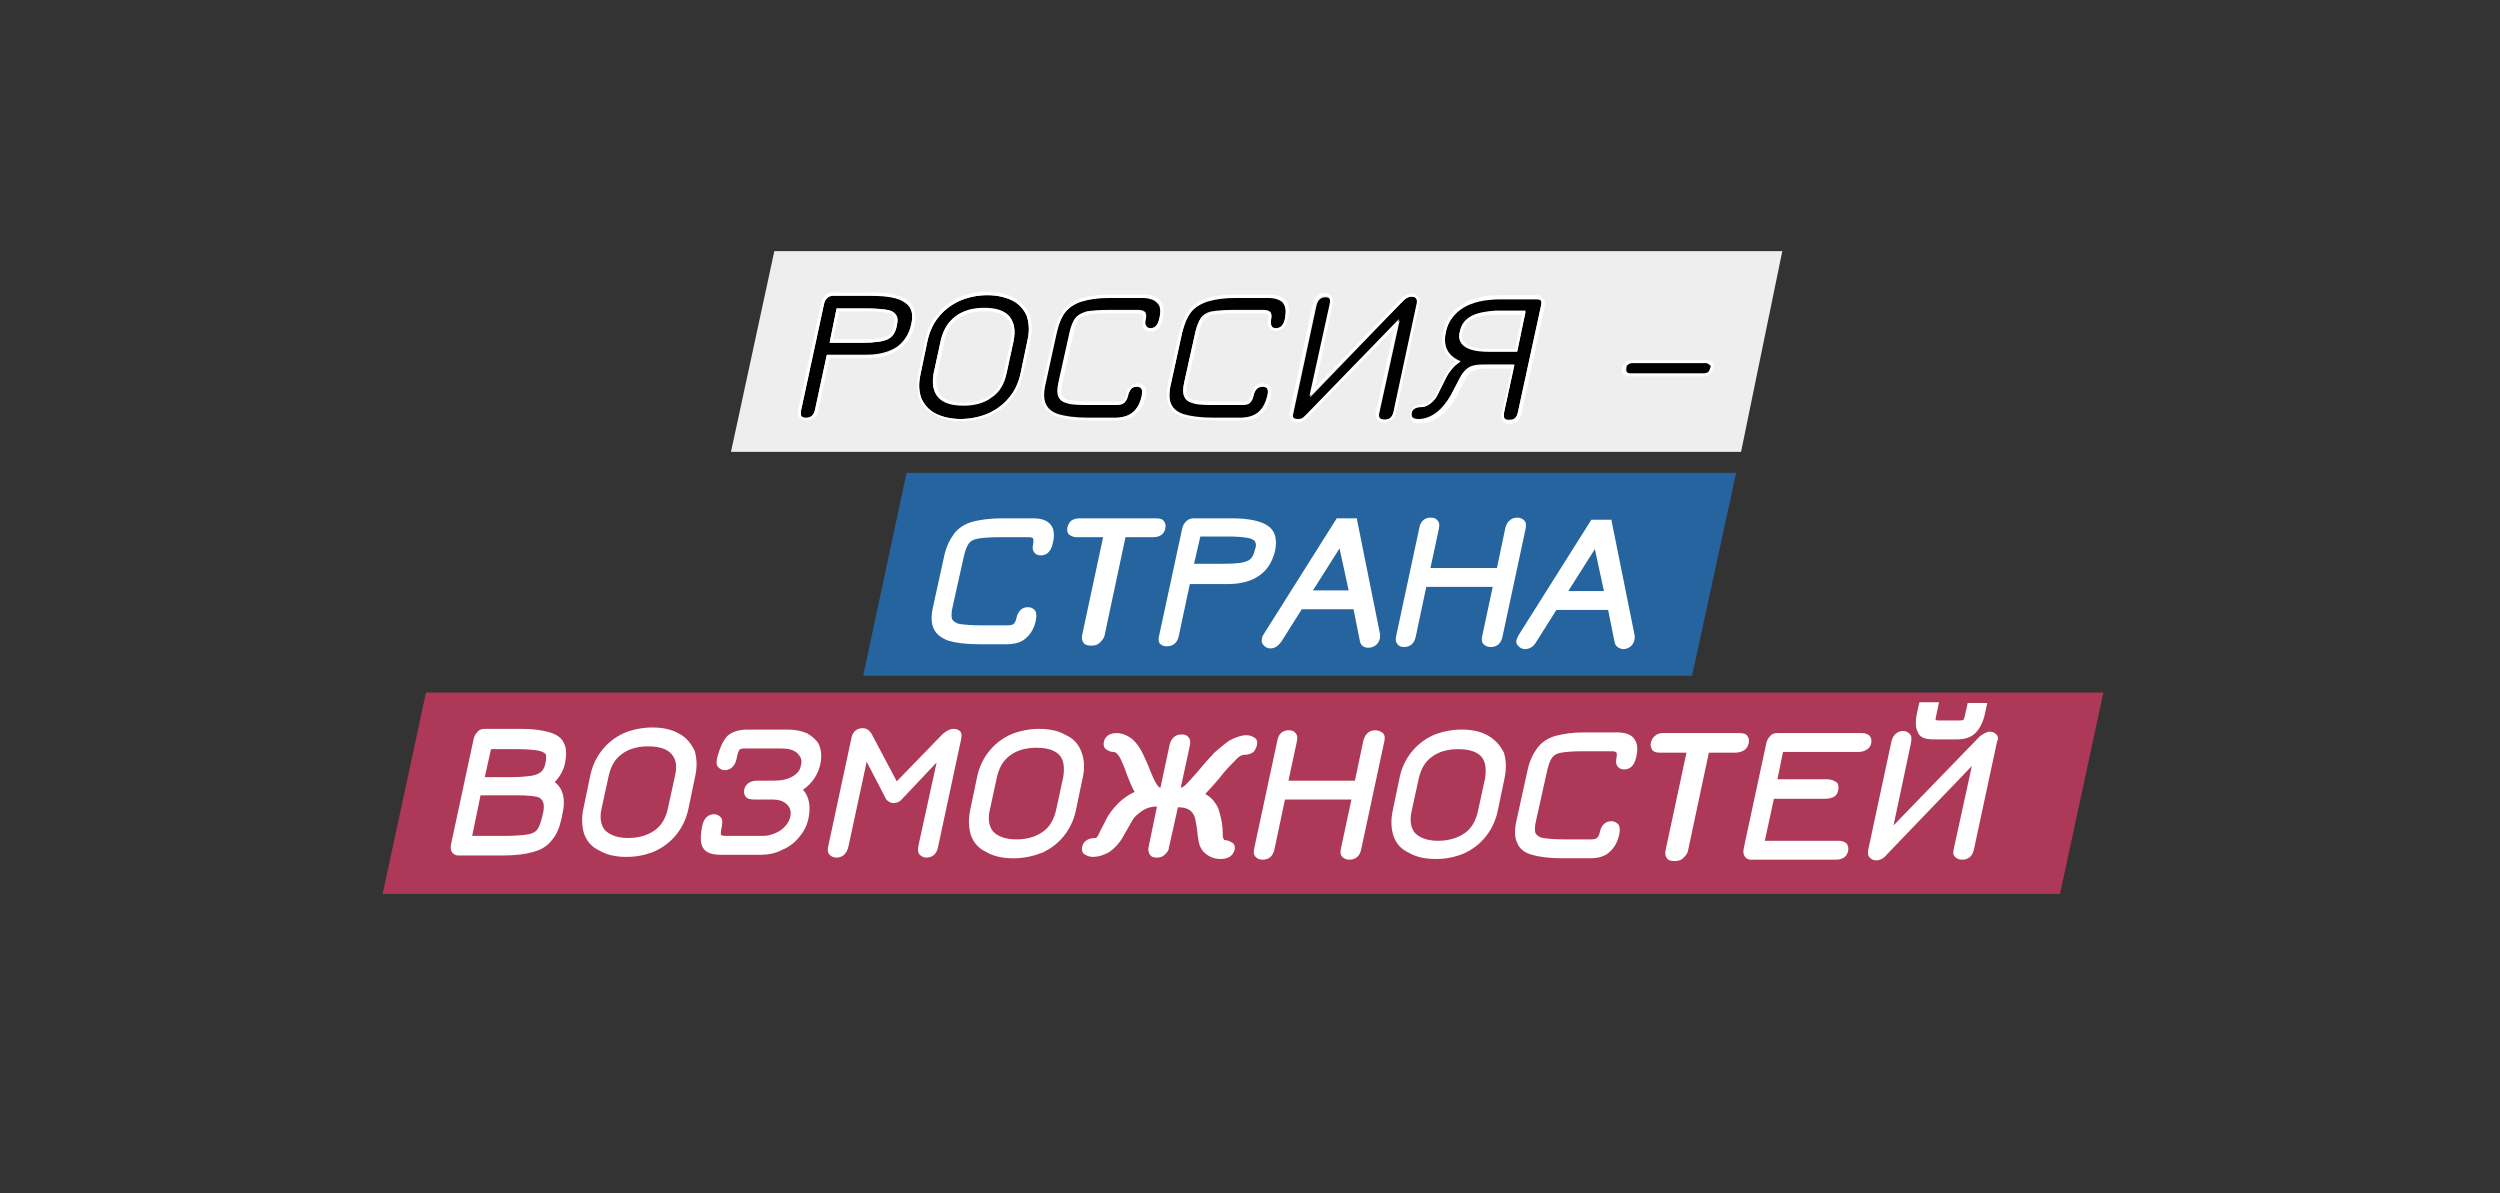 <?xml version="1.0" encoding="UTF-8"?> <svg xmlns="http://www.w3.org/2000/svg" xmlns:xlink="http://www.w3.org/1999/xlink" version="1.1" id="Layer_1" x="0px" y="0px" viewBox="0 0 357.4 170.6" style="enable-background:new 0 0 357.4 170.6;" xml:space="preserve"><rect x="0" y="0" width="357.4" height="170.6" fill="#333333" stroke="none"/> <style type="text/css"> .st0{fill:#EEEEEE;} .st1{fill:#25649F;} .st2{fill:#AE3857;} .st3{fill:#FFFFFF;} </style> <g> <polygon class="st0" points="254.8,35.9 110.7,35.9 104.5,64.6 248.9,64.6 "></polygon> <g> <path d="M124.5,42.2l-5.4,0c0,0,0,0,0,0c-0.3,0-0.5,0.1-0.8,0.3c-0.2,0.2-0.4,0.5-0.5,0.9l-3.3,15.3c-0.1,0.4-0.1,0.6,0.1,0.8 c0.1,0.1,0.3,0.2,0.6,0.2c0.7,0,1.1-0.3,1.3-1.1l1.7-7.9l5.7,0c1.8,0,3.2-0.4,4.3-1.1c1.1-0.8,1.8-1.9,2.1-3.4 c0.3-1.4,0-2.4-0.8-3.1C128.5,42.6,126.9,42.2,124.5,42.2z M128.2,46.6c-0.2,1-0.7,1.6-1.3,1.9c-0.6,0.3-1.8,0.5-3.6,0.5 c-0.1,0-0.2,0-0.3,0l-4.4,0l1-4.9l4.4,0c1.3,0,2.2,0.1,2.8,0.2c0.7,0.1,1.1,0.4,1.3,0.7C128.4,45.4,128.4,45.9,128.2,46.6z"></path> <path d="M144.8,43c-1-0.5-2.2-0.8-3.6-0.8c0,0-0.1,0-0.1,0c-1.4,0-2.7,0.3-3.9,0.8c-1.2,0.5-2.2,1.3-3,2.3c-0.8,1-1.3,2.1-1.6,3.4 l-1,4.8c-0.3,1.3-0.2,2.4,0.1,3.4c0.4,1,1,1.7,2,2.2c1,0.5,2.2,0.8,3.6,0.8c1.5,0,2.8-0.3,4-0.8c1.2-0.5,2.2-1.3,3-2.3 c0.8-1,1.3-2.1,1.6-3.4l1-4.8c0.3-1.3,0.2-2.4-0.1-3.4C146.4,44.2,145.8,43.5,144.8,43z M144.9,48.8l-1,4.6 c-0.3,1.5-1,2.7-2.1,3.4c-1,0.8-2.4,1.2-4,1.2c0,0-0.1,0-0.1,0c-1.7,0-2.9-0.4-3.6-1.2c-0.7-0.8-0.9-2-0.6-3.5l1-4.6 c0.3-1.5,1-2.7,2.1-3.4c1-0.8,2.4-1.2,4-1.2c0,0,0.1,0,0.1,0c1.7,0,2.9,0.4,3.6,1.2C145,46.1,145.2,47.3,144.9,48.8z"></path> <path d="M163.4,42.5l-4.5,0c-0.1,0-0.1,0-0.2,0c-1.6,0-2.9,0.2-3.9,0.5c-1,0.3-1.8,0.8-2.4,1.5c-0.6,0.7-1,1.7-1.3,3l-1.6,7.3 c-0.3,1.3-0.3,2.2,0,2.9c0.3,0.7,0.9,1.2,1.8,1.5c1,0.3,2.4,0.5,4.2,0.5l4,0c1.1,0,1.9-0.3,2.5-0.8c0.6-0.5,1-1.3,1.3-2.4 c0.1-0.5,0.1-0.9-0.1-1.1c-0.1-0.1-0.3-0.2-0.6-0.2c0,0,0,0,0,0c-0.3,0-0.6,0.1-0.8,0.3c-0.2,0.2-0.4,0.5-0.5,1 c-0.1,0.5-0.3,0.8-0.5,1c-0.2,0.2-0.6,0.3-1,0.3c0,0,0,0,0,0l-3.8,0c-1.5,0-2.6-0.1-3.2-0.2c-0.7-0.2-1.2-0.5-1.4-1 c-0.2-0.4-0.2-1.1,0-2l1.6-7.2c0.2-0.9,0.5-1.5,0.8-2c0.3-0.4,0.9-0.7,1.6-0.9c0.7-0.1,1.7-0.2,3-0.2l4.3,0c0.5,0,0.8,0.1,1,0.3 c0.2,0.2,0.2,0.6,0.1,1.1c-0.1,0.4-0.1,0.7,0.1,0.9c0.1,0.2,0.3,0.3,0.6,0.3c0,0,0,0,0,0c0.7,0,1.1-0.4,1.3-1.4 c0.2-1.1,0.2-1.9-0.2-2.4C165.1,42.7,164.4,42.5,163.4,42.5z"></path> <path d="M181.3,42.5l-4.5,0c-0.1,0-0.1,0-0.2,0c-1.6,0-2.9,0.2-3.9,0.5c-1,0.3-1.8,0.8-2.4,1.5c-0.6,0.7-1,1.7-1.3,3l-1.6,7.3 c-0.3,1.3-0.3,2.2,0,2.9c0.3,0.7,0.9,1.2,1.8,1.5c1,0.3,2.4,0.5,4.2,0.5l4,0c1.1,0,1.9-0.3,2.5-0.8c0.6-0.5,1-1.3,1.3-2.4 c0.1-0.5,0.1-0.9-0.1-1.1c-0.1-0.1-0.3-0.2-0.6-0.2c-0.3,0-0.6,0.1-0.8,0.3c-0.2,0.2-0.4,0.5-0.5,1c-0.1,0.5-0.3,0.8-0.5,1 c-0.2,0.2-0.6,0.3-1,0.3c0,0,0,0,0,0l-3.8,0c-1.5,0-2.6-0.1-3.2-0.2c-0.7-0.2-1.2-0.5-1.4-1c-0.2-0.4-0.2-1.1,0-2l1.6-7.2 c0.2-0.9,0.5-1.5,0.8-2c0.3-0.4,0.9-0.8,1.6-0.9c0.7-0.1,1.6-0.2,3-0.2l4.3,0c0.5,0,0.8,0.1,1,0.3c0.2,0.2,0.2,0.6,0.1,1.1 c-0.1,0.4-0.1,0.7,0.1,0.9c0.1,0.2,0.3,0.3,0.6,0.3c0,0,0,0,0,0c0.7,0,1.1-0.4,1.3-1.4c0.2-1.1,0.2-1.9-0.2-2.4 C183.1,42.8,182.4,42.5,181.3,42.5z"></path> <path d="M202.4,42.6c-0.1-0.1-0.3-0.2-0.6-0.2c0,0,0,0,0,0c-0.4,0-0.8,0.2-1.2,0.6l-13.3,13.8l2.9-13.2c0.1-0.4,0.1-0.8-0.1-0.9 c-0.1-0.1-0.3-0.2-0.6-0.2c0,0,0,0,0,0c-0.7,0-1.1,0.4-1.3,1.2l-3.3,15.4c-0.1,0.4-0.1,0.7,0.1,0.8c0.1,0.1,0.3,0.2,0.6,0.2 c0.3,0,0.5,0,0.6-0.1c0.2-0.1,0.4-0.3,0.7-0.6l13.2-13.6L197.2,59c-0.1,0.3-0.1,0.6,0.1,0.8c0.1,0.1,0.3,0.2,0.7,0.2c0,0,0,0,0,0 c0.7,0,1.1-0.4,1.3-1.1l3.3-15.4C202.6,43.1,202.6,42.8,202.4,42.6z"></path> <g> <path d="M219.7,42.7l-5.2,0c-2.2,0-3.9,0.4-5.3,1.2c-1.3,0.8-2.2,2-2.5,3.5c-0.4,2,0.2,3.3,1.8,4.1l0.3,0.1l-0.3,0.2 c-0.7,0.5-1.2,1.2-1.7,2l-1.4,2.8c-0.2,0.4-0.5,0.7-0.9,1c-0.4,0.3-0.8,0.5-1.2,0.5c-0.9,0-1.4,0.3-1.5,0.9 c-0.1,0.3,0,0.5,0.1,0.6c0.1,0.2,0.5,0.3,0.9,0.3c0.8,0,1.7-0.3,2.5-0.9c0.8-0.6,1.5-1.5,2.1-2.5l1.3-2.5 c0.4-0.7,0.8-1.2,1.3-1.5c0.5-0.3,1.2-0.4,2.1-0.4c0,0,0,0,0.1,0l4.3,0l-1.5,6.9c-0.1,0.4-0.1,0.6,0.1,0.8 c0.1,0.2,0.4,0.2,0.7,0.2c0.7,0,1.1-0.3,1.2-1.1l3.3-15.2c0.1-0.4,0.1-0.8-0.1-0.9C220.2,42.7,220,42.7,219.7,42.7z M216.9,50.3 l-4.1,0c-2,0-3.2-0.4-3.8-1.1c-0.4-0.5-0.5-1-0.3-1.7c0.2-1,0.8-1.8,1.6-2.2c0.8-0.4,2-0.7,3.6-0.7l4.2,0L216.9,50.3z"></path> <path d="M244.5,52.1c-0.1-0.1-0.3-0.2-0.5-0.2l-10.6,0c0,0,0,0,0,0c-0.3,0-0.5,0.1-0.6,0.2c-0.2,0.1-0.3,0.3-0.3,0.6 c0,0.2,0,0.4,0.1,0.5l0,0c0.1,0.1,0.3,0.2,0.5,0.2l10.6,0c0.3,0,0.5-0.1,0.7-0.2c0.2-0.1,0.3-0.3,0.3-0.6 C244.6,52.4,244.6,52.2,244.5,52.1z"></path> </g> </g> <polygon class="st1" points="129.6,67.6 123.4,96.6 241.9,96.6 248.2,67.6 "></polygon> <polygon class="st2" points="60.9,99 54.7,127.8 294.5,127.8 300.7,99 "></polygon> <g> <path class="st3" d="M135.6,91.6c1,0.3,2.5,0.5,4.3,0.5l4,0c0,0,0,0,0.1,0c1.1,0,2.1-0.3,2.7-0.9c0.7-0.6,1.2-1.5,1.4-2.6 c0.1-0.6,0.1-1.1-0.2-1.4c-0.2-0.2-0.5-0.4-0.9-0.4c0,0,0,0,0,0c-0.4,0-0.8,0.1-1.1,0.4c-0.3,0.3-0.5,0.7-0.6,1.2 c-0.1,0.5-0.3,0.7-0.4,0.8c-0.1,0.1-0.4,0.2-0.8,0.2l-3.8,0c-1.5,0-2.5-0.1-3.1-0.2c-0.6-0.1-0.9-0.4-1.1-0.7 c-0.1-0.4-0.1-1,0.1-1.8l1.6-7.2c0.2-0.8,0.4-1.4,0.7-1.8c0.3-0.4,0.7-0.6,1.3-0.7c0.6-0.1,1.6-0.2,2.9-0.2l4.3,0 c0.5,0,0.6,0.1,0.7,0.2c0,0,0.1,0.2,0,0.7c-0.1,0.5-0.1,0.9,0.1,1.2c0.2,0.3,0.5,0.5,1,0.5c0,0,0,0,0,0c0.6,0,1.4-0.3,1.7-1.7 c0.3-1.2,0.2-2.1-0.3-2.7c-0.5-0.6-1.3-0.9-2.5-0.9l-4.5,0c-1.7,0-3.1,0.2-4.2,0.5c-1.1,0.3-2,0.9-2.6,1.7 c-0.6,0.8-1.1,1.8-1.4,3.1l-1.6,7.3c-0.3,1.3-0.3,2.4,0.1,3.2C133.8,90.6,134.5,91.2,135.6,91.6z"></path> <path class="st3" d="M153.9,76.8l3.8,0l-3,14c-0.1,0.5,0,0.8,0.2,1.1c0.2,0.3,0.6,0.4,1.1,0.4c0,0,0,0,0,0c0.5,0,0.9-0.1,1.2-0.4 c0.3-0.3,0.6-0.6,0.7-1l3-14.1l3.9,0c0,0,0,0,0,0c1.3,0,1.7-0.7,1.8-1.3c0.1-0.4,0-0.7-0.2-1c-0.2-0.3-0.6-0.4-1.2-0.4l-10.8,0 c-0.5,0-0.9,0.1-1.2,0.3c-0.3,0.2-0.5,0.6-0.6,1c-0.1,0.4,0,0.8,0.2,1C153.1,76.6,153.4,76.8,153.9,76.8z"></path> <path class="st3" d="M165.8,92c0.2,0.2,0.5,0.4,1,0.4c0,0,0,0,0,0c0.9,0,1.5-0.5,1.7-1.4l1.6-7.5l5.4,0c1.8,0,3.4-0.4,4.5-1.2 c1.2-0.8,1.9-2,2.3-3.6c0.3-1.6,0-2.8-1-3.5c-1-0.7-2.7-1.1-5.2-1.1l-5.4,0c-0.4,0-0.8,0.1-1.1,0.4c-0.3,0.3-0.5,0.6-0.6,1.1 l-3.3,15.3C165.6,91.3,165.6,91.7,165.8,92z M171.6,76.7l4,0c1.3,0,2.2,0.1,2.8,0.2c0.5,0.1,0.9,0.3,1,0.5c0.2,0.3,0.2,0.7,0,1.2 c-0.2,0.8-0.5,1.4-1.1,1.6c-0.6,0.3-1.8,0.4-3.7,0.4l-3.9,0L171.6,76.7z"></path> <path class="st3" d="M180.4,91.4c-0.1,0.3,0,0.6,0.3,0.9c0.2,0.2,0.5,0.4,0.9,0.4c0,0,0,0,0,0c0.6,0,1.1-0.3,1.6-1l2.9-4.6l7.4,0 l0.9,4.5c0.1,0.7,0.6,1,1.2,1c0,0,0,0,0,0c0.4,0,0.7-0.1,1-0.3c0.3-0.2,0.5-0.5,0.6-0.8c0.1-0.3,0.1-0.5,0.1-0.8l-3.3-16.4l0-0.2 l-2.9,0l-10.4,16.5C180.5,90.9,180.4,91.1,180.4,91.4z M191.5,78.4l1.3,6l-5.1,0L191.5,78.4z"></path> <path class="st3" d="M200.7,92.5C200.7,92.5,200.7,92.5,200.7,92.5c0.9,0,1.5-0.5,1.7-1.5l1.5-7.1l9.5,0l-1.5,7 c-0.1,0.5-0.1,0.9,0.2,1.2c0.2,0.2,0.5,0.4,1,0.4c0,0,0,0,0,0c0.9,0,1.5-0.5,1.7-1.5l3.3-15.4c0.1-0.5,0.1-0.9-0.2-1.2 c-0.2-0.2-0.5-0.4-1-0.4c0,0,0,0,0,0c-0.6,0-1.4,0.3-1.7,1.5l-1.2,5.7l-9.5,0l1.2-5.6c0.1-0.5,0.1-0.9-0.2-1.2 c-0.2-0.3-0.5-0.4-1-0.4c0,0,0,0,0,0c-0.6,0-1.4,0.3-1.6,1.5l-3.3,15.4c-0.1,0.5-0.1,0.9,0.2,1.2 C199.9,92.3,200.2,92.5,200.7,92.5z"></path> <path class="st3" d="M216.8,91.5c-0.1,0.3,0,0.6,0.3,0.9c0.2,0.2,0.5,0.4,0.9,0.4c0.6,0,1.2-0.3,1.6-1l2.9-4.6l7.4,0l0.9,4.5 c0.1,0.7,0.6,1,1.2,1.1c0,0,0,0,0,0c0.4,0,0.7-0.1,1-0.3c0.3-0.2,0.5-0.5,0.6-0.8c0.1-0.3,0.1-0.5,0.1-0.8l-3.3-16.4l0-0.2l-2.9,0 l-10.4,16.5C217,91,216.9,91.2,216.8,91.5z M228,78.5l1.3,6l-5.1,0L228,78.5z"></path> <path class="st3" d="M78.6,104.7c-1-0.3-2.3-0.5-4-0.5l-5.3,0c0,0,0,0,0,0c-0.4,0-0.8,0.1-1,0.4c-0.3,0.3-0.5,0.6-0.6,1.1 l-3.2,14.9c-0.1,0.5-0.1,0.9,0.1,1.2c0.2,0.3,0.5,0.5,0.9,0.5l6.2,0c0.1,0,0.2,0,0.3,0c1.7,0,3.2-0.2,4.2-0.5 c1.2-0.3,2.1-0.9,2.7-1.7c0.7-0.8,1.1-1.8,1.4-3.2l0.1-0.5c0.5-2.1,0.1-3.7-1.1-4.6c0.7-0.7,1.3-1.7,1.5-2.8 c0.2-1.1,0.2-2.1-0.2-2.8C80.3,105.5,79.6,105,78.6,104.7z M77.6,116.4l-0.1,0.4c-0.2,0.8-0.4,1.4-0.7,1.8 c-0.3,0.4-0.8,0.6-1.4,0.7c-0.7,0.1-1.8,0.2-3.2,0.2l-4.7,0l1.2-5.8l5.3,0c1.3,0,2.2,0.1,2.7,0.2c0.5,0.1,0.8,0.4,0.9,0.7 C77.8,115,77.8,115.6,77.6,116.4z M78,109c-0.1,0.6-0.3,1-0.6,1.3c-0.3,0.3-0.8,0.5-1.4,0.6c-0.7,0.1-1.6,0.2-2.9,0.2l-3.8,0 l0.9-4l3.9,0c1.2,0,2.2,0.1,2.8,0.2c0.6,0.1,0.9,0.3,1.1,0.5C78.1,108,78.1,108.4,78,109z"></path> <path class="st3" d="M97.1,104.9c-1-0.6-2.3-0.9-3.8-0.9c-1.5,0-2.9,0.3-4.1,0.8c-1.3,0.6-2.3,1.4-3.1,2.4c-0.8,1-1.4,2.2-1.7,3.6 l-1,4.8c-0.3,1.4-0.2,2.6,0.1,3.6c0.4,1.1,1.1,1.9,2.2,2.4c1,0.6,2.3,0.9,3.8,0.9c0,0,0.1,0,0.1,0c1.5,0,2.8-0.3,4-0.8 c1.3-0.6,2.3-1.4,3.1-2.4c0.8-1,1.4-2.2,1.7-3.6l1-4.8c0.3-1.4,0.2-2.6-0.1-3.6C98.8,106.3,98.1,105.4,97.1,104.9z M96.5,110.9 l-1,4.6c-0.3,1.4-0.9,2.5-1.9,3.2c-1,0.7-2.2,1.1-3.8,1.1c-1.5,0-2.6-0.4-3.3-1.1c-0.6-0.7-0.8-1.8-0.5-3.1l1-4.6 c0.3-1.4,0.9-2.5,1.9-3.2c0.9-0.7,2.2-1.1,3.7-1.1c0,0,0.1,0,0.1,0c1.6,0,2.7,0.4,3.3,1.1C96.7,108.6,96.8,109.6,96.5,110.9z"></path> <path class="st3" d="M115.5,104.9c-0.8-0.4-1.8-0.6-3-0.6l-5.6,0c-1.3,0-2.2,0.3-2.9,0.9c-0.6,0.6-1.1,1.7-1.5,3.2 c-0.1,0.6-0.1,1,0.2,1.3c0.2,0.2,0.5,0.4,0.9,0.4c0,0,0,0,0,0c0.6,0,1.4-0.3,1.7-1.6l0.1-0.5c0.1-0.5,0.3-0.8,0.3-0.8 c0.1-0.1,0.3-0.2,0.8-0.2l5.2,0c1,0,1.8,0.2,2.3,0.7c0.5,0.5,0.7,1,0.5,1.7c-0.1,0.7-0.5,1.2-1.2,1.6c-0.7,0.4-1.5,0.6-2.6,0.6 l-2.4,0c0,0,0,0,0,0c-1.3,0-1.8,0.7-1.9,1.3c-0.1,0.4,0,0.7,0.2,1c0.2,0.3,0.7,0.4,1.3,0.4l2.4,0c1,0,1.7,0.2,2.2,0.7 c0.5,0.5,0.6,1,0.5,1.7c-0.2,0.8-0.6,1.4-1.4,2c-0.8,0.5-1.6,0.8-2.6,0.8c0,0,0,0,0,0l-5.2,0c-0.5,0-0.7-0.1-0.7-0.1 c0,0-0.1-0.2,0-0.8l0.1-0.5c0.1-0.6,0.1-1-0.2-1.3c-0.2-0.2-0.5-0.4-0.9-0.4c-0.6,0-1.4,0.3-1.7,1.6c-0.3,1.5-0.3,2.6,0.1,3.2 c0.4,0.7,1.3,1,2.5,1l5.6,0c0,0,0,0,0.1,0c1.1,0,2.2-0.2,3.1-0.7c1-0.4,1.9-1.1,2.5-1.9c0.7-0.8,1.1-1.7,1.3-2.7 c0.3-1.6,0.1-3-0.8-4c1.3-0.9,2.2-2.2,2.5-3.8c0.2-1,0.1-1.9-0.2-2.6C116.9,106,116.3,105.4,115.5,104.9z"></path> <path class="st3" d="M136.3,104.2C136.3,104.2,136.3,104.2,136.3,104.2c-0.5,0-1,0.3-1.5,0.7l-6.6,6.8l-3.6-6.8 c-0.3-0.5-0.7-0.8-1.3-0.8c0,0,0,0,0,0c-0.6,0-1.4,0.3-1.6,1.5l-3.3,15.4c-0.1,0.5-0.1,0.9,0.2,1.2c0.2,0.2,0.5,0.4,1,0.4 c0.6,0,1.4-0.3,1.7-1.6l2.6-12.1l2.8,5.4c0.3,0.3,0.6,0.5,1,0.5c0,0,0,0,0,0c0.4,0,0.8-0.1,1.1-0.4l5.1-5.4l-2.6,11.9 c-0.1,0.6-0.1,1,0.2,1.3c0.2,0.2,0.5,0.4,0.9,0.4c0,0,0,0,0,0c0.9,0,1.5-0.5,1.7-1.5l3.3-15.4c0.1-0.5,0.1-1-0.2-1.2 C137,104.3,136.7,104.2,136.3,104.2z"></path> <path class="st3" d="M154.6,107.5c-0.4-1.1-1.1-1.9-2.2-2.4c-1-0.6-2.3-0.9-3.8-0.9c-1.5,0-2.9,0.3-4.1,0.8 c-1.3,0.6-2.3,1.4-3.1,2.4c-0.8,1-1.4,2.2-1.7,3.6l-1,4.8c-0.3,1.4-0.2,2.6,0.1,3.6c0.4,1.1,1.1,1.9,2.2,2.4 c1,0.6,2.3,0.9,3.8,0.9c0,0,0.1,0,0.1,0c1.5,0,2.8-0.3,4.1-0.8c1.3-0.6,2.3-1.4,3.1-2.4c0.8-1,1.4-2.2,1.7-3.6l1-4.8 C155.1,109.8,155,108.5,154.6,107.5z M152,111.1l-1,4.6c-0.3,1.4-0.9,2.5-1.9,3.2c-1,0.7-2.2,1.1-3.8,1.1c-1.5,0-2.6-0.4-3.3-1.1 c-0.6-0.7-0.8-1.8-0.5-3.1l1-4.6c0.3-1.4,0.9-2.5,1.9-3.2c0.9-0.7,2.2-1.1,3.7-1.1c0,0,0.1,0,0.1,0c1.6,0,2.7,0.4,3.3,1.1 C152.1,108.7,152.2,109.8,152,111.1z"></path> <path class="st3" d="M179.7,106.5c0.1-0.4,0-0.8-0.3-1c-0.3-0.2-0.7-0.4-1.2-0.4c-0.7,0-1.6,0.3-2.5,0.8c-0.7,0.5-1.4,1.1-2.1,1.7 c-0.6,0.7-1.4,1.5-2.2,2.5c-0.8,0.9-1.3,1.5-1.7,1.9c-0.5,0.5-0.7,0.6-0.9,0.6l1.3-6c0.1-0.5,0.1-0.9-0.2-1.2 c-0.2-0.3-0.5-0.4-1-0.4c-0.4,0-0.8,0.1-1.1,0.4c-0.3,0.3-0.5,0.6-0.6,1.1l-1.3,6.1c-0.2,0-0.4-0.2-0.6-0.6 c-0.3-0.4-0.5-1-0.9-1.9c-0.3-0.9-0.7-1.6-1-2.3c-0.4-0.9-1-1.7-1.6-2.2c-0.7-0.5-1.4-0.8-2.2-0.8c0,0,0,0,0,0 c-1.2,0-1.7,0.7-1.8,1.3c-0.1,0.5,0.1,0.9,0.3,1c0.3,0.2,0.6,0.4,1.1,0.4c0.3,0,0.6,0.3,0.9,0.8c0.3,0.6,0.7,1.5,1.1,2.7 c0.4,1,0.7,1.7,1,2.2c-0.8,0.4-1.6,0.9-2.3,1.6c-0.8,0.8-1.4,1.6-1.8,2.4c-0.2,0.5-0.6,1.1-1,2c-0.1,0.2-0.2,0.4-0.3,0.5 c-0.1,0.1-0.2,0.1-0.2,0.1c0,0,0,0,0,0c-1.3,0-1.8,0.7-1.9,1.3c-0.1,0.5,0.1,0.9,0.3,1c0.3,0.2,0.7,0.4,1.2,0.4c0,0,0,0,0,0 c0.9,0,1.7-0.3,2.4-0.7c0.7-0.5,1.4-1.2,1.9-2.1c0.5-0.9,0.9-1.6,1.2-2.1c0.4-0.8,1-1.3,1.6-1.7c0.6-0.4,1.3-0.6,2.1-0.6l-1.2,5.8 c-0.1,0.4,0,0.8,0.2,1.1c0.2,0.3,0.5,0.4,1,0.4c0,0,0,0,0,0c0.4,0,0.8-0.1,1.1-0.4c0.3-0.3,0.6-0.6,0.6-1l1.3-5.8l0,0 c0.8,0,1.5,0.2,1.9,0.6c0.3,0.3,0.5,0.7,0.6,1.2c0.1,0.5,0.2,1.1,0.3,1.9c0,0.2,0,0.4,0.1,0.8c0.1,0.9,0.4,1.6,1,2.1 c0.6,0.5,1.3,0.8,2.2,0.8c0,0,0,0,0,0c1.4,0,1.8-0.7,2-1.3c0.1-0.4,0-0.8-0.3-1c-0.3-0.2-0.7-0.4-1.1-0.4c-0.1,0-0.1-0.1-0.2-0.2 c-0.1-0.2-0.1-0.5-0.1-0.9c0-1-0.2-2-0.5-3c-0.1-0.5-0.4-1-0.8-1.5c-0.3-0.4-0.7-0.7-1.2-1c0.5-0.5,1.2-1.3,1.9-2.1 c0.9-1.2,1.7-2,2.3-2.6c0.5-0.6,1-0.9,1.4-0.9c0.5,0,0.9-0.1,1.3-0.4C179.4,107.3,179.6,106.9,179.7,106.5z"></path> <path class="st3" d="M196.6,104.4C196.6,104.4,196.5,104.4,196.6,104.4c-0.6,0-1.4,0.3-1.7,1.5l-1.2,5.7l-9.5,0l1.2-5.6 c0.1-0.5,0.1-0.9-0.2-1.2c-0.2-0.3-0.5-0.4-1-0.4c-0.6,0-1.4,0.3-1.6,1.5l-3.3,15.4c-0.1,0.5-0.1,0.9,0.2,1.2 c0.2,0.2,0.5,0.4,1,0.4c0,0,0,0,0,0c0.9,0,1.5-0.5,1.7-1.5l1.5-7.1l9.5,0l-1.5,7c-0.1,0.5-0.1,0.9,0.2,1.2c0.2,0.2,0.5,0.4,1,0.4 c0,0,0,0,0,0c0.9,0,1.5-0.5,1.7-1.5l3.3-15.4c0.1-0.5,0.1-0.9-0.2-1.2C197.3,104.5,197,104.4,196.6,104.4z"></path> <path class="st3" d="M212.8,105.2c-1-0.6-2.3-0.9-3.8-0.9c-1.5,0-2.9,0.3-4.1,0.8c-1.3,0.6-2.3,1.4-3.1,2.4 c-0.8,1-1.4,2.2-1.7,3.6l-1,4.8c-0.3,1.4-0.2,2.6,0.1,3.6c0.4,1.1,1.1,1.9,2.2,2.4c1,0.6,2.3,0.9,3.8,0.9c0,0,0.1,0,0.1,0 c1.5,0,2.8-0.3,4-0.8c1.3-0.6,2.3-1.4,3.1-2.4c0.8-1,1.4-2.2,1.7-3.6l1-4.8c0.3-1.4,0.2-2.6-0.1-3.6 C214.5,106.6,213.8,105.8,212.8,105.2z M212.3,111.3l-1,4.6c-0.3,1.4-0.9,2.5-1.9,3.2c-1,0.7-2.3,1.1-3.8,1.1 c-1.5,0-2.6-0.4-3.3-1.1c-0.6-0.7-0.8-1.8-0.5-3.1l1-4.6c0.3-1.4,0.9-2.5,1.9-3.2c0.9-0.7,2.2-1.1,3.7-1.1c0,0,0.1,0,0.1,0 c1.6,0,2.7,0.4,3.3,1.1C212.4,108.9,212.5,110,212.3,111.3z"></path> <path class="st3" d="M231.1,104.7l-4.5,0c-1.7,0-3.1,0.2-4.2,0.5c-1.1,0.3-2,0.9-2.6,1.7c-0.6,0.8-1.1,1.8-1.4,3.1l-1.6,7.3 c-0.3,1.3-0.3,2.4,0.1,3.2c0.3,0.8,1,1.4,2.1,1.7c1,0.3,2.5,0.5,4.3,0.5l4,0c0,0,0,0,0.1,0c1.1,0,2.1-0.3,2.7-0.9 c0.7-0.6,1.2-1.5,1.4-2.6c0.1-0.6,0.1-1.1-0.2-1.4c-0.2-0.2-0.5-0.4-0.9-0.4c-0.4,0-0.8,0.1-1.1,0.4c-0.3,0.3-0.5,0.7-0.6,1.2 c-0.1,0.5-0.3,0.7-0.4,0.8c-0.1,0.1-0.4,0.2-0.8,0.2l-3.8,0c-1.5,0-2.5-0.1-3.1-0.2c-0.6-0.1-0.9-0.4-1.1-0.7 c-0.1-0.4-0.1-1,0.1-1.8l1.6-7.2c0.2-0.8,0.4-1.4,0.7-1.8c0.3-0.4,0.7-0.6,1.3-0.7c0.6-0.1,1.6-0.2,2.9-0.2l4.3,0 c0.5,0,0.6,0.1,0.7,0.2c0,0,0.1,0.2,0,0.7c-0.1,0.5-0.1,0.9,0.1,1.2c0.2,0.3,0.5,0.5,1,0.5c0,0,0,0,0,0c0.6,0,1.4-0.3,1.7-1.7 c0.3-1.2,0.2-2.1-0.3-2.7C233.2,105,232.3,104.7,231.1,104.7z"></path> <path class="st3" d="M250,106.2c0.1-0.4,0-0.7-0.2-1c-0.2-0.3-0.6-0.4-1.2-0.4l-10.8,0c-0.5,0-0.9,0.1-1.2,0.4 c-0.3,0.2-0.5,0.6-0.6,1c-0.1,0.5,0.1,0.8,0.2,1c0.2,0.3,0.6,0.4,1.1,0.4l3.8,0l-3,14c-0.1,0.5,0,0.8,0.2,1.1 c0.2,0.3,0.6,0.4,1.1,0.4c0,0,0,0,0,0c0.5,0,0.9-0.1,1.2-0.4c0.3-0.3,0.6-0.6,0.7-1l3-14.1l3.9,0c0,0,0,0,0,0 C249.5,107.5,249.9,106.8,250,106.2z"></path> <path class="st3" d="M267.5,106.3c0.1-0.5,0-0.8-0.2-1.1c-0.2-0.2-0.6-0.4-1.1-0.4l-12.1,0c0,0,0,0,0,0c-0.4,0-0.8,0.1-1,0.4 c-0.3,0.3-0.5,0.6-0.6,1.1l-3.2,14.9c-0.1,0.5-0.1,0.9,0.1,1.2c0.2,0.3,0.5,0.5,0.9,0.5l12.1,0c0,0,0,0,0,0c0.5,0,0.9-0.1,1.2-0.3 c0.3-0.2,0.5-0.5,0.6-0.9c0.1-0.5,0-0.8-0.2-1.1c-0.2-0.2-0.6-0.4-1.1-0.4l-10.6,0l1.3-6l7.2,0c1.2,0,1.9-0.4,2-1.3 c0.1-0.5,0-0.9-0.3-1.1c-0.3-0.2-0.7-0.4-1.3-0.4l-7.1,0l0.8-3.9l10.7,0c0.5,0,0.9-0.1,1.2-0.3C267.2,107,267.4,106.7,267.5,106.3 z"></path> <path class="st3" d="M276.4,105.7l3.3,0c0,0,0,0,0.1,0c1.1,0,2-0.3,2.6-0.9c0.6-0.6,1.1-1.5,1.4-2.9l0.3-1.4l-2.8,0l-0.4,1.8 c-0.1,0.5-0.2,0.6-0.2,0.6c0,0-0.1,0.1-0.6,0.1c0,0,0,0,0,0l-2.9,0c-0.4,0-0.5-0.1-0.5-0.1c0,0,0-0.1,0.1-0.6l0.4-1.9l-2.8,0 l-0.3,1.3c-0.3,1.4-0.3,2.4,0.1,3C274.4,105.4,275.2,105.7,276.4,105.7z"></path> <path class="st3" d="M285.4,105c-0.2-0.2-0.5-0.4-0.9-0.4c0,0,0,0,0,0c-0.5,0-1,0.3-1.5,0.7l-12.3,12.7l2.5-11.8 c0.1-0.6,0.1-1-0.2-1.3c-0.2-0.2-0.5-0.4-0.9-0.4c0,0,0,0,0,0c-0.6,0-1.4,0.3-1.7,1.5l-3.3,15.4c-0.1,0.5-0.1,0.9,0.2,1.2 c0.2,0.2,0.5,0.4,0.9,0.4c0,0,0,0,0,0c0.3,0,0.6-0.1,0.8-0.2c0.2-0.1,0.5-0.3,0.8-0.7l12.1-12.6l-2.6,11.9 c-0.1,0.5-0.1,0.9,0.2,1.1c0.2,0.2,0.5,0.4,1,0.4c0,0,0,0,0,0c0.9,0,1.5-0.5,1.7-1.5l3.3-15.4C285.7,105.7,285.7,105.3,285.4,105z "></path> </g> <g> <path class="st3" d="M129.7,42.9c-1-0.7-2.7-1.1-5.2-1.1l-5.4,0c-0.4,0-0.8,0.1-1.1,0.4c-0.3,0.3-0.5,0.6-0.6,1.1l-3.3,15.3 c-0.1,0.5-0.1,0.9,0.2,1.1c0.2,0.2,0.5,0.4,1,0.4c0,0,0,0,0,0c0.9,0,1.5-0.5,1.7-1.4l1.6-7.5l5.4,0c1.8,0,3.4-0.4,4.5-1.2 c1.2-0.8,1.9-2,2.3-3.6C131,44.8,130.7,43.6,129.7,42.9z M130.3,46.3c-0.3,1.5-1,2.6-2.1,3.4c-1.1,0.8-2.5,1.1-4.3,1.1l-5.7,0 l-1.7,7.9c-0.2,0.7-0.6,1.1-1.3,1.1c-0.3,0-0.5-0.1-0.6-0.2c-0.1-0.2-0.1-0.4-0.1-0.8l3.3-15.3c0.1-0.4,0.2-0.7,0.5-0.9 c0.2-0.2,0.5-0.3,0.8-0.3c0,0,0,0,0,0l5.4,0c2.4,0,4,0.3,4.9,1C130.3,43.9,130.6,44.9,130.3,46.3z"></path> <path class="st3" d="M126.8,44.3c-0.6-0.1-1.6-0.2-2.8-0.2l-4.4,0l-1,4.9l4.4,0c0.1,0,0.2,0,0.3,0c1.8,0,3-0.2,3.6-0.5 c0.7-0.3,1.1-0.9,1.3-1.9c0.1-0.7,0.1-1.2-0.1-1.5C127.9,44.7,127.5,44.4,126.8,44.3z M127.8,46.5c-0.2,0.8-0.5,1.4-1.1,1.6 c-0.6,0.3-1.8,0.4-3.7,0.4l-3.9,0l0.9-4l4,0c1.2,0,2.2,0.1,2.8,0.2c0.5,0.1,0.9,0.3,1,0.5C127.9,45.5,128,45.9,127.8,46.5z"></path> <path class="st3" d="M140.7,44C140.7,44,140.7,44,140.7,44c-1.7,0-3,0.4-4.1,1.2c-1,0.8-1.7,1.9-2.1,3.4l-1,4.6 c-0.3,1.5-0.1,2.7,0.6,3.5c0.7,0.8,1.9,1.2,3.6,1.2c0,0,0.1,0,0.1,0c1.6,0,3-0.4,4-1.2c1-0.8,1.7-1.9,2.1-3.4l1-4.6 c0.3-1.5,0.1-2.6-0.6-3.5C143.6,44.4,142.4,44,140.7,44z M144.5,48.7l-1,4.6c-0.3,1.4-0.9,2.5-1.9,3.2c-1,0.7-2.3,1.1-3.8,1.1 c-1.5,0-2.6-0.4-3.3-1.1c-0.6-0.7-0.8-1.8-0.5-3.1l1-4.6c0.3-1.4,0.9-2.5,1.9-3.2c0.9-0.7,2.2-1.1,3.7-1.1c0,0,0.1,0,0.1,0 c1.6,0,2.7,0.4,3.3,1.1C144.6,46.3,144.8,47.4,144.5,48.7z"></path> <path class="st3" d="M145,42.6c-1-0.6-2.3-0.9-3.8-0.9c-1.5,0-2.9,0.3-4.1,0.8c-1.3,0.6-2.3,1.4-3.1,2.4c-0.8,1-1.4,2.2-1.7,3.6 l-1,4.8c-0.3,1.4-0.2,2.6,0.1,3.6c0.4,1.1,1.1,1.9,2.2,2.4c1,0.6,2.3,0.9,3.8,0.9c0,0,0.1,0,0.1,0c1.5,0,2.8-0.3,4-0.8 c1.3-0.6,2.3-1.4,3.1-2.4c0.8-1,1.4-2.2,1.7-3.6l1-4.8c0.3-1.4,0.2-2.6-0.1-3.6C146.8,44,146,43.2,145,42.6z M146.9,48.6l-1,4.8 c-0.3,1.3-0.8,2.5-1.6,3.4c-0.8,1-1.8,1.7-3,2.3c-1.2,0.5-2.5,0.8-4,0.8c-1.4,0-2.6-0.3-3.6-0.8c-0.9-0.5-1.6-1.3-2-2.2 c-0.4-1-0.4-2.1-0.1-3.4l1-4.8c0.3-1.3,0.8-2.5,1.6-3.4c0.8-1,1.8-1.7,3-2.3c1.2-0.5,2.5-0.8,3.9-0.8c0,0,0.1,0,0.1,0 c1.4,0,2.6,0.3,3.6,0.8c0.9,0.5,1.6,1.3,2,2.2C147.1,46.2,147.2,47.3,146.9,48.6z"></path> <path class="st3" d="M163.4,42.1l-4.5,0c-1.7,0-3.1,0.2-4.2,0.5c-1.1,0.3-2,0.9-2.6,1.7c-0.6,0.8-1.1,1.8-1.4,3.1l-1.6,7.3 c-0.3,1.3-0.3,2.4,0.1,3.2c0.3,0.8,1,1.4,2.1,1.7c1,0.3,2.5,0.5,4.3,0.5l4,0c0,0,0,0,0.1,0c1.1,0,2.1-0.3,2.7-0.9 c0.7-0.6,1.2-1.5,1.4-2.6c0.1-0.6,0.1-1.1-0.2-1.4c-0.2-0.2-0.5-0.4-0.9-0.4c0,0,0,0,0,0c-0.4,0-0.8,0.1-1.1,0.4 c-0.3,0.3-0.5,0.7-0.6,1.2c-0.1,0.5-0.3,0.7-0.4,0.8c-0.1,0.1-0.4,0.2-0.8,0.2l-3.8,0c-1.5,0-2.5-0.1-3.1-0.2 c-0.6-0.1-0.9-0.4-1.1-0.7c-0.1-0.4-0.1-1,0.1-1.8l1.6-7.2c0.2-0.8,0.4-1.4,0.7-1.8c0.3-0.4,0.7-0.6,1.3-0.7 c0.6-0.1,1.6-0.2,2.9-0.2l4.3,0c0.5,0,0.6,0.1,0.7,0.2c0,0,0.1,0.2,0,0.7c-0.1,0.5-0.1,0.9,0.1,1.2c0.2,0.3,0.5,0.5,1,0.5 c0.6,0,1.4-0.3,1.7-1.7c0.3-1.2,0.2-2.1-0.3-2.7C165.4,42.4,164.6,42.1,163.4,42.1z M165.7,45.6c-0.2,0.9-0.6,1.3-1.3,1.4 c0,0,0,0,0,0c-0.3,0-0.5-0.1-0.6-0.3c-0.1-0.2-0.1-0.5-0.1-0.9c0.1-0.5,0.1-0.9-0.1-1.1c-0.2-0.2-0.5-0.3-1-0.3l-4.3,0 c-1.3,0-2.3,0.1-3,0.2c-0.7,0.2-1.2,0.5-1.6,0.9c-0.3,0.4-0.6,1.1-0.8,2l-1.6,7.2c-0.2,0.9-0.2,1.6,0,2c0.2,0.5,0.6,0.8,1.4,1 c0.7,0.2,1.8,0.2,3.2,0.2l3.8,0c0,0,0,0,0,0c0.5,0,0.8-0.1,1-0.3c0.2-0.2,0.4-0.5,0.5-1c0.1-0.4,0.3-0.7,0.5-1 c0.2-0.2,0.5-0.3,0.8-0.3c0,0,0,0,0,0c0.3,0,0.5,0.1,0.6,0.2c0.2,0.2,0.2,0.6,0.1,1.1c-0.2,1.1-0.7,1.9-1.3,2.4 c-0.6,0.5-1.5,0.7-2.5,0.8l-4,0c-1.8,0-3.2-0.2-4.2-0.5c-0.9-0.3-1.5-0.8-1.8-1.5c-0.3-0.7-0.3-1.7,0-2.9l1.6-7.3 c0.3-1.2,0.7-2.2,1.3-3c0.6-0.7,1.4-1.2,2.4-1.5c1-0.3,2.3-0.5,3.9-0.5c0.1,0,0.1,0,0.2,0l4.5,0c1,0,1.8,0.3,2.1,0.7 C165.9,43.7,166,44.5,165.7,45.6z"></path> <path class="st3" d="M181.3,42.1l-4.5,0c-1.7,0-3.1,0.2-4.2,0.5c-1.1,0.3-2,0.9-2.6,1.7c-0.6,0.8-1.1,1.8-1.4,3.1l-1.6,7.3 c-0.3,1.3-0.3,2.4,0.1,3.2c0.3,0.8,1,1.4,2.1,1.7c1,0.3,2.5,0.5,4.3,0.5l4,0c0,0,0,0,0.1,0c1.1,0,2.1-0.3,2.7-0.9 c0.7-0.6,1.2-1.5,1.4-2.6c0.1-0.6,0.1-1.1-0.2-1.4c-0.2-0.2-0.5-0.4-0.9-0.4c-0.4,0-0.8,0.1-1.1,0.4c-0.3,0.3-0.5,0.7-0.6,1.2 c-0.1,0.5-0.3,0.7-0.4,0.8c-0.1,0.1-0.3,0.2-0.8,0.2l-3.8,0c-1.5,0-2.5-0.1-3.1-0.2c-0.6-0.1-0.9-0.4-1.1-0.7 c-0.1-0.4-0.1-1,0.1-1.8l1.6-7.2c0.2-0.8,0.4-1.4,0.7-1.8c0.3-0.4,0.7-0.6,1.3-0.7c0.6-0.1,1.6-0.2,2.9-0.2l4.3,0 c0.5,0,0.6,0.1,0.7,0.1c0,0,0.1,0.2,0,0.7c-0.1,0.5-0.1,0.9,0.1,1.2c0.2,0.3,0.5,0.5,1,0.5c0,0,0,0,0,0c0.6,0,1.4-0.3,1.7-1.7 c0.3-1.2,0.2-2.1-0.3-2.7C183.3,42.4,182.5,42.1,181.3,42.1z M183.7,45.6c-0.2,0.9-0.6,1.3-1.3,1.4c0,0,0,0,0,0 c-0.3,0-0.5-0.1-0.6-0.3c-0.1-0.2-0.1-0.5-0.1-0.9c0.1-0.5,0.1-0.9-0.1-1.1c-0.2-0.2-0.5-0.3-1-0.3l-4.3,0c-1.3,0-2.3,0.1-3,0.2 c-0.7,0.2-1.2,0.5-1.6,0.9c-0.3,0.4-0.6,1.1-0.8,2l-1.6,7.2c-0.2,0.9-0.2,1.6,0,2c0.2,0.5,0.6,0.8,1.4,1c0.7,0.2,1.7,0.2,3.2,0.2 l3.8,0c0,0,0,0,0,0c0.5,0,0.8-0.1,1-0.3c0.2-0.2,0.4-0.5,0.5-1c0.1-0.4,0.2-0.7,0.5-1c0.2-0.2,0.5-0.3,0.8-0.3 c0.3,0,0.5,0.1,0.6,0.2c0.2,0.2,0.2,0.6,0.1,1.1c-0.2,1.1-0.7,1.9-1.3,2.4c-0.6,0.5-1.5,0.7-2.5,0.8l-4,0c-1.8,0-3.2-0.2-4.2-0.5 c-0.9-0.3-1.5-0.8-1.8-1.5c-0.3-0.7-0.3-1.7,0-2.9l1.6-7.3c0.3-1.2,0.7-2.2,1.3-3c0.6-0.7,1.4-1.2,2.4-1.5c1-0.3,2.3-0.5,3.9-0.5 c0.1,0,0.1,0,0.2,0l4.5,0c1,0,1.8,0.3,2.1,0.7C183.8,43.8,183.9,44.6,183.7,45.6z"></path> <path class="st3" d="M202.7,42.4c-0.2-0.2-0.5-0.4-0.9-0.4c-0.5,0-1,0.2-1.5,0.7L188,55.4l2.5-11.8c0.1-0.6,0.1-1-0.2-1.3 c-0.2-0.2-0.5-0.4-0.9-0.4c0,0,0,0,0,0c-0.6,0-1.4,0.3-1.7,1.5l-3.3,15.4c-0.1,0.5-0.1,0.9,0.2,1.2c0.2,0.2,0.5,0.4,0.9,0.4 c0.3,0,0.6-0.1,0.8-0.2c0.2-0.1,0.5-0.3,0.8-0.7L199.3,47l-2.6,11.9c-0.1,0.5-0.1,0.9,0.2,1.1c0.2,0.2,0.5,0.4,1,0.4c0,0,0,0,0,0 c0.9,0,1.5-0.5,1.7-1.5l3.3-15.4C203,43,203,42.6,202.7,42.4z M202.5,43.5l-3.3,15.4c-0.2,0.8-0.6,1.1-1.3,1.1c0,0,0,0,0,0 c-0.3,0-0.5-0.1-0.7-0.2c-0.1-0.2-0.1-0.4-0.1-0.8l2.9-13.4l-13.2,13.6c-0.3,0.3-0.5,0.5-0.7,0.6c-0.2,0.1-0.4,0.1-0.6,0.1 c-0.3,0-0.5-0.1-0.6-0.2c-0.1-0.2-0.2-0.4-0.1-0.8l3.3-15.4c0.2-0.8,0.6-1.2,1.3-1.2c0,0,0,0,0,0c0.3,0,0.5,0.1,0.6,0.2 c0.1,0.2,0.2,0.5,0.1,0.9l-2.9,13.2L200.6,43c0.4-0.4,0.8-0.6,1.2-0.6c0,0,0,0,0,0c0.3,0,0.5,0.1,0.6,0.2 C202.6,42.8,202.6,43.1,202.5,43.5z"></path> <path class="st3" d="M210.3,45.2c-0.9,0.5-1.4,1.2-1.6,2.2c-0.2,0.7,0,1.3,0.3,1.7c0.6,0.7,1.8,1.1,3.8,1.1l4.1,0l1.2-5.8l-4.2,0 C212.4,44.5,211.2,44.7,210.3,45.2z M216.6,49.9l-3.8,0c-1.8,0-3-0.3-3.5-1c-0.3-0.4-0.4-0.8-0.2-1.4c0.2-0.9,0.7-1.5,1.4-1.9 c0.7-0.4,1.9-0.6,3.3-0.6c0,0,0.1,0,0.1,0l3.7,0L216.6,49.9z"></path> <path class="st3" d="M219.7,42.2l-5.2,0c0,0-0.1,0-0.1,0c-2.2,0-4,0.4-5.4,1.3c-1.4,0.9-2.3,2.2-2.7,3.8c-0.4,2,0.2,3.5,1.8,4.4 c-0.6,0.5-1.1,1.2-1.5,2l-1.4,2.8c-0.2,0.3-0.4,0.6-0.8,0.9c-0.3,0.3-0.6,0.4-0.9,0.4c0,0,0,0,0,0c-1.4,0-1.8,0.7-1.9,1.3 c-0.1,0.4,0,0.7,0.2,1c0.2,0.3,0.7,0.4,1.3,0.4c1,0,1.9-0.3,2.8-1c0.9-0.7,1.6-1.5,2.2-2.6l1.3-2.5c0.3-0.6,0.7-1.1,1.1-1.3 c0.5-0.3,1.1-0.4,1.9-0.4l3.7,0l-1.4,6.4c-0.1,0.5-0.1,0.9,0.2,1.1c0.2,0.3,0.6,0.4,1,0.4c0,0,0,0,0,0c0.9,0,1.4-0.5,1.6-1.4 l3.3-15.2c0.1-0.6,0.1-1-0.2-1.3C220.4,42.4,220.1,42.2,219.7,42.2z M220.3,43.8L217,59c-0.2,0.7-0.6,1.1-1.2,1.1 c-0.3,0-0.6-0.1-0.7-0.2c-0.1-0.2-0.1-0.4-0.1-0.8l1.5-6.9l-4.3,0c0,0,0,0-0.1,0c-0.9,0-1.6,0.2-2.1,0.4c-0.5,0.3-1,0.8-1.3,1.5 l-1.3,2.5c-0.5,1-1.2,1.9-2.1,2.5c-0.8,0.6-1.7,0.9-2.5,0.9c-0.5,0-0.8-0.1-0.9-0.3c-0.1-0.1-0.1-0.3-0.1-0.6 c0.1-0.6,0.6-0.9,1.5-0.9c0.4,0,0.8-0.2,1.2-0.5c0.4-0.3,0.7-0.7,0.9-1l1.4-2.8c0.4-0.8,1-1.5,1.7-2l0.3-0.2l-0.3-0.1 c-1.7-0.8-2.3-2.1-1.8-4.1c0.3-1.5,1.2-2.7,2.5-3.5c1.3-0.8,3.1-1.2,5.3-1.2l5.2,0c0.3,0,0.5,0.1,0.6,0.2 C220.4,43,220.4,43.4,220.3,43.8z"></path> <path class="st3" d="M244.8,51.8c-0.2-0.2-0.5-0.3-0.9-0.3l-10.6,0c-0.3,0-0.7,0.1-0.9,0.3c-0.3,0.2-0.4,0.5-0.5,0.8 c-0.1,0.4,0,0.7,0.2,0.9c0.2,0.2,0.5,0.3,0.8,0.3l10.6,0c0,0,0,0,0,0c0.4,0,0.7-0.1,0.9-0.3c0.2-0.2,0.4-0.5,0.5-0.8 C245,52.3,245,52,244.8,51.8z M244.5,52.6c-0.1,0.3-0.2,0.5-0.3,0.6c-0.2,0.1-0.4,0.2-0.7,0.2l-10.6,0c-0.2,0-0.4-0.1-0.5-0.2l0,0 c-0.1-0.1-0.1-0.3-0.1-0.5c0.1-0.3,0.2-0.4,0.3-0.6c0.2-0.1,0.4-0.2,0.6-0.2c0,0,0,0,0,0l10.6,0c0.3,0,0.4,0.1,0.5,0.2 C244.6,52.2,244.6,52.4,244.5,52.6z"></path> </g> </g> </svg> 
